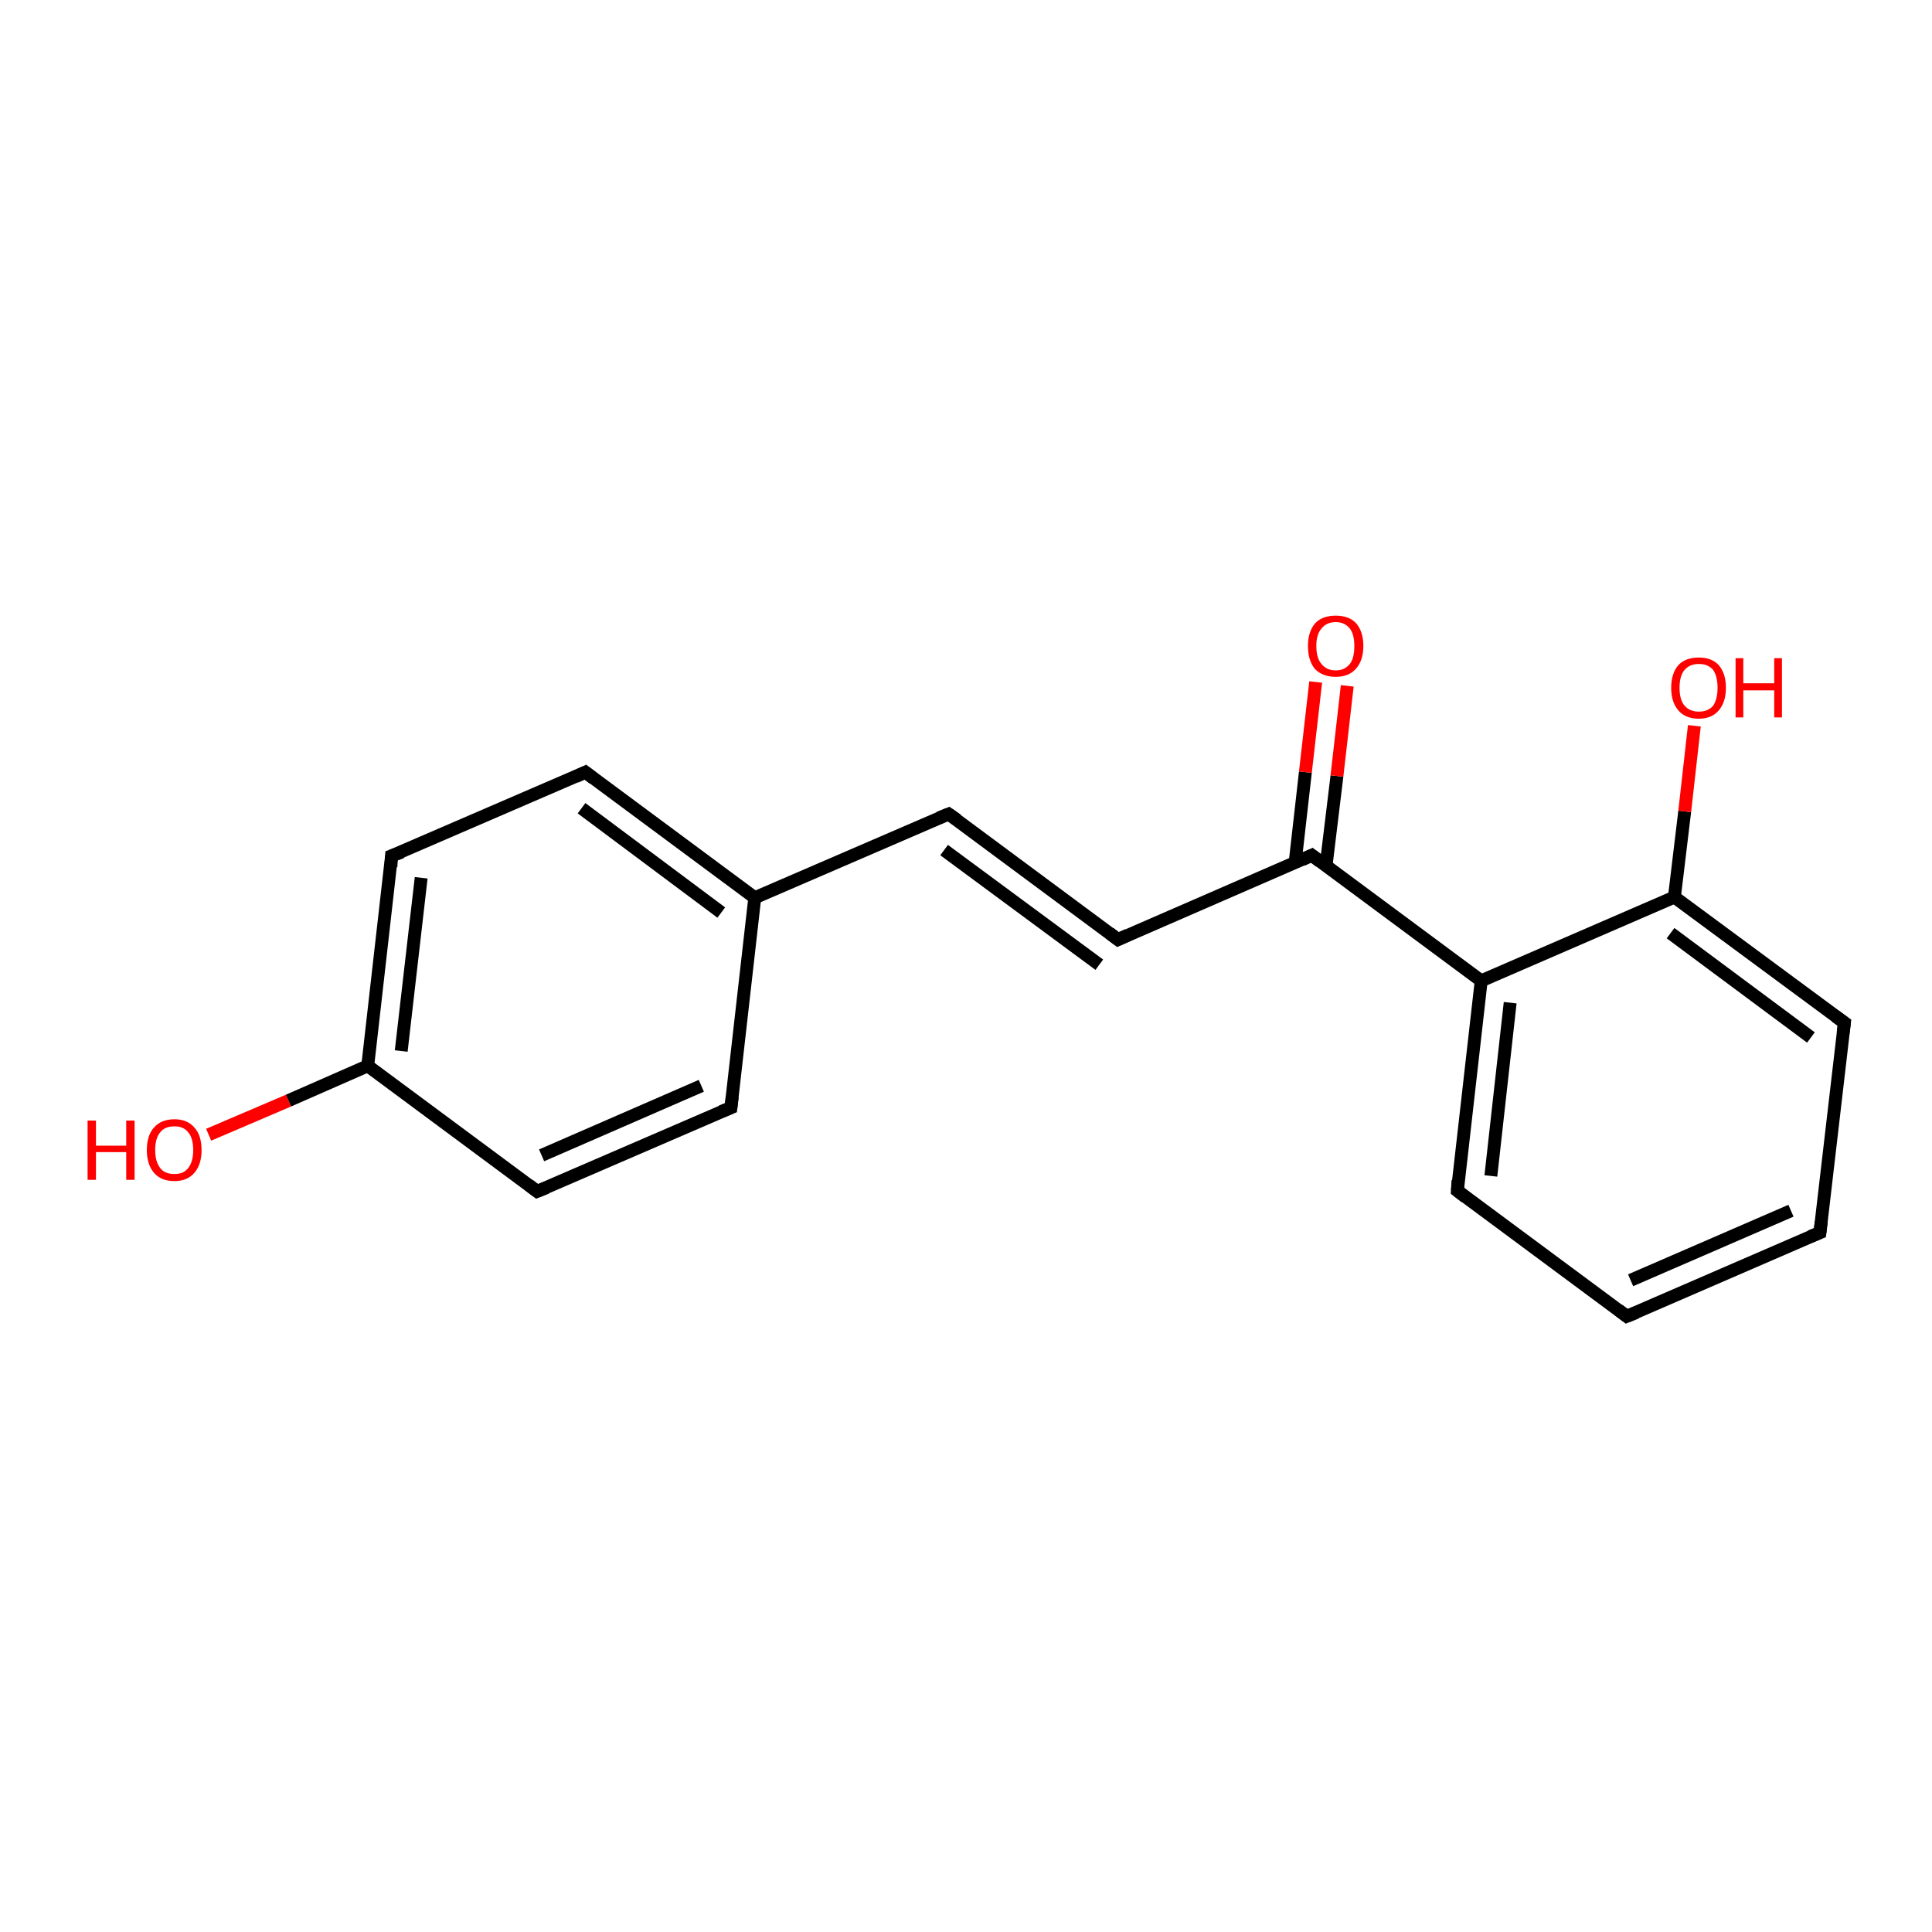 <?xml version='1.0' encoding='iso-8859-1'?>
<svg version='1.1' baseProfile='full'
              xmlns='http://www.w3.org/2000/svg'
                      xmlns:rdkit='http://www.rdkit.org/xml'
                      xmlns:xlink='http://www.w3.org/1999/xlink'
                  xml:space='preserve'
width='300px' height='300px' viewBox='0 0 300 300'>
<!-- END OF HEADER -->
<rect style='opacity:1.0;fill:#FFFFFF;stroke:none' width='300.0' height='300.0' x='0.0' y='0.0'> </rect>
<path class='bond-0 atom-0 atom-1' d='M 32.4,176.2 L 44.8,170.9' style='fill:none;fill-rule:evenodd;stroke:#FF0000;stroke-width:2.0px;stroke-linecap:butt;stroke-linejoin:miter;stroke-opacity:1' />
<path class='bond-0 atom-0 atom-1' d='M 44.8,170.9 L 57.1,165.5' style='fill:none;fill-rule:evenodd;stroke:#000000;stroke-width:2.0px;stroke-linecap:butt;stroke-linejoin:miter;stroke-opacity:1' />
<path class='bond-1 atom-1 atom-2' d='M 57.1,165.5 L 60.8,132.9' style='fill:none;fill-rule:evenodd;stroke:#000000;stroke-width:2.0px;stroke-linecap:butt;stroke-linejoin:miter;stroke-opacity:1' />
<path class='bond-1 atom-1 atom-2' d='M 62.3,163.2 L 65.4,136.3' style='fill:none;fill-rule:evenodd;stroke:#000000;stroke-width:2.0px;stroke-linecap:butt;stroke-linejoin:miter;stroke-opacity:1' />
<path class='bond-2 atom-2 atom-3' d='M 60.8,132.9 L 90.9,119.9' style='fill:none;fill-rule:evenodd;stroke:#000000;stroke-width:2.0px;stroke-linecap:butt;stroke-linejoin:miter;stroke-opacity:1' />
<path class='bond-3 atom-3 atom-4' d='M 90.9,119.9 L 117.2,139.4' style='fill:none;fill-rule:evenodd;stroke:#000000;stroke-width:2.0px;stroke-linecap:butt;stroke-linejoin:miter;stroke-opacity:1' />
<path class='bond-3 atom-3 atom-4' d='M 90.3,125.5 L 112.0,141.7' style='fill:none;fill-rule:evenodd;stroke:#000000;stroke-width:2.0px;stroke-linecap:butt;stroke-linejoin:miter;stroke-opacity:1' />
<path class='bond-4 atom-4 atom-5' d='M 117.2,139.4 L 147.3,126.4' style='fill:none;fill-rule:evenodd;stroke:#000000;stroke-width:2.0px;stroke-linecap:butt;stroke-linejoin:miter;stroke-opacity:1' />
<path class='bond-5 atom-5 atom-6' d='M 147.3,126.4 L 173.6,145.9' style='fill:none;fill-rule:evenodd;stroke:#000000;stroke-width:2.0px;stroke-linecap:butt;stroke-linejoin:miter;stroke-opacity:1' />
<path class='bond-5 atom-5 atom-6' d='M 146.6,132.0 L 170.7,149.8' style='fill:none;fill-rule:evenodd;stroke:#000000;stroke-width:2.0px;stroke-linecap:butt;stroke-linejoin:miter;stroke-opacity:1' />
<path class='bond-6 atom-6 atom-7' d='M 173.6,145.9 L 203.7,132.8' style='fill:none;fill-rule:evenodd;stroke:#000000;stroke-width:2.0px;stroke-linecap:butt;stroke-linejoin:miter;stroke-opacity:1' />
<path class='bond-7 atom-7 atom-8' d='M 205.9,134.5 L 207.6,120.5' style='fill:none;fill-rule:evenodd;stroke:#000000;stroke-width:2.0px;stroke-linecap:butt;stroke-linejoin:miter;stroke-opacity:1' />
<path class='bond-7 atom-7 atom-8' d='M 207.6,120.5 L 209.2,106.5' style='fill:none;fill-rule:evenodd;stroke:#FF0000;stroke-width:2.0px;stroke-linecap:butt;stroke-linejoin:miter;stroke-opacity:1' />
<path class='bond-7 atom-7 atom-8' d='M 201.1,134.0 L 202.7,119.9' style='fill:none;fill-rule:evenodd;stroke:#000000;stroke-width:2.0px;stroke-linecap:butt;stroke-linejoin:miter;stroke-opacity:1' />
<path class='bond-7 atom-7 atom-8' d='M 202.7,119.9 L 204.3,105.9' style='fill:none;fill-rule:evenodd;stroke:#FF0000;stroke-width:2.0px;stroke-linecap:butt;stroke-linejoin:miter;stroke-opacity:1' />
<path class='bond-8 atom-7 atom-9' d='M 203.7,132.8 L 230.0,152.3' style='fill:none;fill-rule:evenodd;stroke:#000000;stroke-width:2.0px;stroke-linecap:butt;stroke-linejoin:miter;stroke-opacity:1' />
<path class='bond-9 atom-9 atom-10' d='M 230.0,152.3 L 226.3,184.9' style='fill:none;fill-rule:evenodd;stroke:#000000;stroke-width:2.0px;stroke-linecap:butt;stroke-linejoin:miter;stroke-opacity:1' />
<path class='bond-9 atom-9 atom-10' d='M 234.5,155.7 L 231.5,182.6' style='fill:none;fill-rule:evenodd;stroke:#000000;stroke-width:2.0px;stroke-linecap:butt;stroke-linejoin:miter;stroke-opacity:1' />
<path class='bond-10 atom-10 atom-11' d='M 226.3,184.9 L 252.6,204.4' style='fill:none;fill-rule:evenodd;stroke:#000000;stroke-width:2.0px;stroke-linecap:butt;stroke-linejoin:miter;stroke-opacity:1' />
<path class='bond-11 atom-11 atom-12' d='M 252.6,204.4 L 282.6,191.4' style='fill:none;fill-rule:evenodd;stroke:#000000;stroke-width:2.0px;stroke-linecap:butt;stroke-linejoin:miter;stroke-opacity:1' />
<path class='bond-11 atom-11 atom-12' d='M 253.2,198.8 L 278.1,188.0' style='fill:none;fill-rule:evenodd;stroke:#000000;stroke-width:2.0px;stroke-linecap:butt;stroke-linejoin:miter;stroke-opacity:1' />
<path class='bond-12 atom-12 atom-13' d='M 282.6,191.4 L 286.4,158.8' style='fill:none;fill-rule:evenodd;stroke:#000000;stroke-width:2.0px;stroke-linecap:butt;stroke-linejoin:miter;stroke-opacity:1' />
<path class='bond-13 atom-13 atom-14' d='M 286.4,158.8 L 260.0,139.3' style='fill:none;fill-rule:evenodd;stroke:#000000;stroke-width:2.0px;stroke-linecap:butt;stroke-linejoin:miter;stroke-opacity:1' />
<path class='bond-13 atom-13 atom-14' d='M 281.2,161.1 L 259.4,144.9' style='fill:none;fill-rule:evenodd;stroke:#000000;stroke-width:2.0px;stroke-linecap:butt;stroke-linejoin:miter;stroke-opacity:1' />
<path class='bond-14 atom-14 atom-15' d='M 260.0,139.3 L 261.6,126.0' style='fill:none;fill-rule:evenodd;stroke:#000000;stroke-width:2.0px;stroke-linecap:butt;stroke-linejoin:miter;stroke-opacity:1' />
<path class='bond-14 atom-14 atom-15' d='M 261.6,126.0 L 263.1,112.7' style='fill:none;fill-rule:evenodd;stroke:#FF0000;stroke-width:2.0px;stroke-linecap:butt;stroke-linejoin:miter;stroke-opacity:1' />
<path class='bond-15 atom-4 atom-16' d='M 117.2,139.4 L 113.5,172.0' style='fill:none;fill-rule:evenodd;stroke:#000000;stroke-width:2.0px;stroke-linecap:butt;stroke-linejoin:miter;stroke-opacity:1' />
<path class='bond-16 atom-16 atom-17' d='M 113.5,172.0 L 83.4,185.0' style='fill:none;fill-rule:evenodd;stroke:#000000;stroke-width:2.0px;stroke-linecap:butt;stroke-linejoin:miter;stroke-opacity:1' />
<path class='bond-16 atom-16 atom-17' d='M 108.9,168.6 L 84.1,179.4' style='fill:none;fill-rule:evenodd;stroke:#000000;stroke-width:2.0px;stroke-linecap:butt;stroke-linejoin:miter;stroke-opacity:1' />
<path class='bond-17 atom-17 atom-1' d='M 83.4,185.0 L 57.1,165.5' style='fill:none;fill-rule:evenodd;stroke:#000000;stroke-width:2.0px;stroke-linecap:butt;stroke-linejoin:miter;stroke-opacity:1' />
<path class='bond-18 atom-14 atom-9' d='M 260.0,139.3 L 230.0,152.3' style='fill:none;fill-rule:evenodd;stroke:#000000;stroke-width:2.0px;stroke-linecap:butt;stroke-linejoin:miter;stroke-opacity:1' />
<path d='M 60.7,134.6 L 60.8,132.9 L 62.4,132.3' style='fill:none;stroke:#000000;stroke-width:2.0px;stroke-linecap:butt;stroke-linejoin:miter;stroke-opacity:1;' />
<path d='M 89.4,120.6 L 90.9,119.9 L 92.2,120.9' style='fill:none;stroke:#000000;stroke-width:2.0px;stroke-linecap:butt;stroke-linejoin:miter;stroke-opacity:1;' />
<path d='M 145.8,127.0 L 147.3,126.4 L 148.6,127.3' style='fill:none;stroke:#000000;stroke-width:2.0px;stroke-linecap:butt;stroke-linejoin:miter;stroke-opacity:1;' />
<path d='M 172.3,144.9 L 173.6,145.9 L 175.1,145.2' style='fill:none;stroke:#000000;stroke-width:2.0px;stroke-linecap:butt;stroke-linejoin:miter;stroke-opacity:1;' />
<path d='M 202.2,133.5 L 203.7,132.8 L 205.0,133.8' style='fill:none;stroke:#000000;stroke-width:2.0px;stroke-linecap:butt;stroke-linejoin:miter;stroke-opacity:1;' />
<path d='M 226.4,183.3 L 226.3,184.9 L 227.6,185.9' style='fill:none;stroke:#000000;stroke-width:2.0px;stroke-linecap:butt;stroke-linejoin:miter;stroke-opacity:1;' />
<path d='M 251.3,203.4 L 252.6,204.4 L 254.1,203.8' style='fill:none;stroke:#000000;stroke-width:2.0px;stroke-linecap:butt;stroke-linejoin:miter;stroke-opacity:1;' />
<path d='M 281.1,192.0 L 282.6,191.4 L 282.8,189.7' style='fill:none;stroke:#000000;stroke-width:2.0px;stroke-linecap:butt;stroke-linejoin:miter;stroke-opacity:1;' />
<path d='M 286.2,160.4 L 286.4,158.8 L 285.0,157.8' style='fill:none;stroke:#000000;stroke-width:2.0px;stroke-linecap:butt;stroke-linejoin:miter;stroke-opacity:1;' />
<path d='M 113.7,170.3 L 113.5,172.0 L 112.0,172.6' style='fill:none;stroke:#000000;stroke-width:2.0px;stroke-linecap:butt;stroke-linejoin:miter;stroke-opacity:1;' />
<path d='M 84.9,184.4 L 83.4,185.0 L 82.1,184.0' style='fill:none;stroke:#000000;stroke-width:2.0px;stroke-linecap:butt;stroke-linejoin:miter;stroke-opacity:1;' />
<path class='atom-0' d='M 13.6 174.0
L 14.9 174.0
L 14.9 177.9
L 19.6 177.9
L 19.6 174.0
L 20.9 174.0
L 20.9 183.2
L 19.6 183.2
L 19.6 178.9
L 14.9 178.9
L 14.9 183.2
L 13.6 183.2
L 13.6 174.0
' fill='#FF0000'/>
<path class='atom-0' d='M 22.8 178.6
Q 22.8 176.3, 23.9 175.1
Q 25.0 173.8, 27.1 173.8
Q 29.1 173.8, 30.2 175.1
Q 31.3 176.3, 31.3 178.6
Q 31.3 180.8, 30.2 182.1
Q 29.1 183.4, 27.1 183.4
Q 25.0 183.4, 23.9 182.1
Q 22.8 180.8, 22.8 178.6
M 27.1 182.3
Q 28.5 182.3, 29.2 181.4
Q 30.0 180.4, 30.0 178.6
Q 30.0 176.7, 29.2 175.8
Q 28.5 174.9, 27.1 174.9
Q 25.6 174.9, 24.9 175.8
Q 24.1 176.7, 24.1 178.6
Q 24.1 180.4, 24.9 181.4
Q 25.6 182.3, 27.1 182.3
' fill='#FF0000'/>
<path class='atom-8' d='M 203.1 100.3
Q 203.1 98.1, 204.2 96.8
Q 205.3 95.6, 207.4 95.6
Q 209.5 95.6, 210.6 96.8
Q 211.7 98.1, 211.7 100.3
Q 211.7 102.6, 210.5 103.9
Q 209.4 105.1, 207.4 105.1
Q 205.4 105.1, 204.2 103.9
Q 203.1 102.6, 203.1 100.3
M 207.4 104.1
Q 208.8 104.1, 209.6 103.1
Q 210.3 102.2, 210.3 100.3
Q 210.3 98.5, 209.6 97.6
Q 208.8 96.6, 207.4 96.6
Q 206.0 96.6, 205.2 97.6
Q 204.4 98.5, 204.4 100.3
Q 204.4 102.2, 205.2 103.1
Q 206.0 104.1, 207.4 104.1
' fill='#FF0000'/>
<path class='atom-15' d='M 259.5 106.8
Q 259.5 104.6, 260.6 103.3
Q 261.7 102.1, 263.8 102.1
Q 265.8 102.1, 266.9 103.3
Q 268.0 104.6, 268.0 106.8
Q 268.0 109.0, 266.9 110.3
Q 265.8 111.6, 263.8 111.6
Q 261.7 111.6, 260.6 110.3
Q 259.5 109.0, 259.5 106.8
M 263.8 110.5
Q 265.2 110.5, 266.0 109.6
Q 266.7 108.6, 266.7 106.8
Q 266.7 105.0, 266.0 104.0
Q 265.2 103.1, 263.8 103.1
Q 262.4 103.1, 261.6 104.0
Q 260.8 104.9, 260.8 106.8
Q 260.8 108.7, 261.6 109.6
Q 262.4 110.5, 263.8 110.5
' fill='#FF0000'/>
<path class='atom-15' d='M 269.5 102.2
L 270.7 102.2
L 270.7 106.1
L 275.5 106.1
L 275.5 102.2
L 276.7 102.2
L 276.7 111.4
L 275.5 111.4
L 275.5 107.2
L 270.7 107.2
L 270.7 111.4
L 269.5 111.4
L 269.5 102.2
' fill='#FF0000'/>
</svg>
